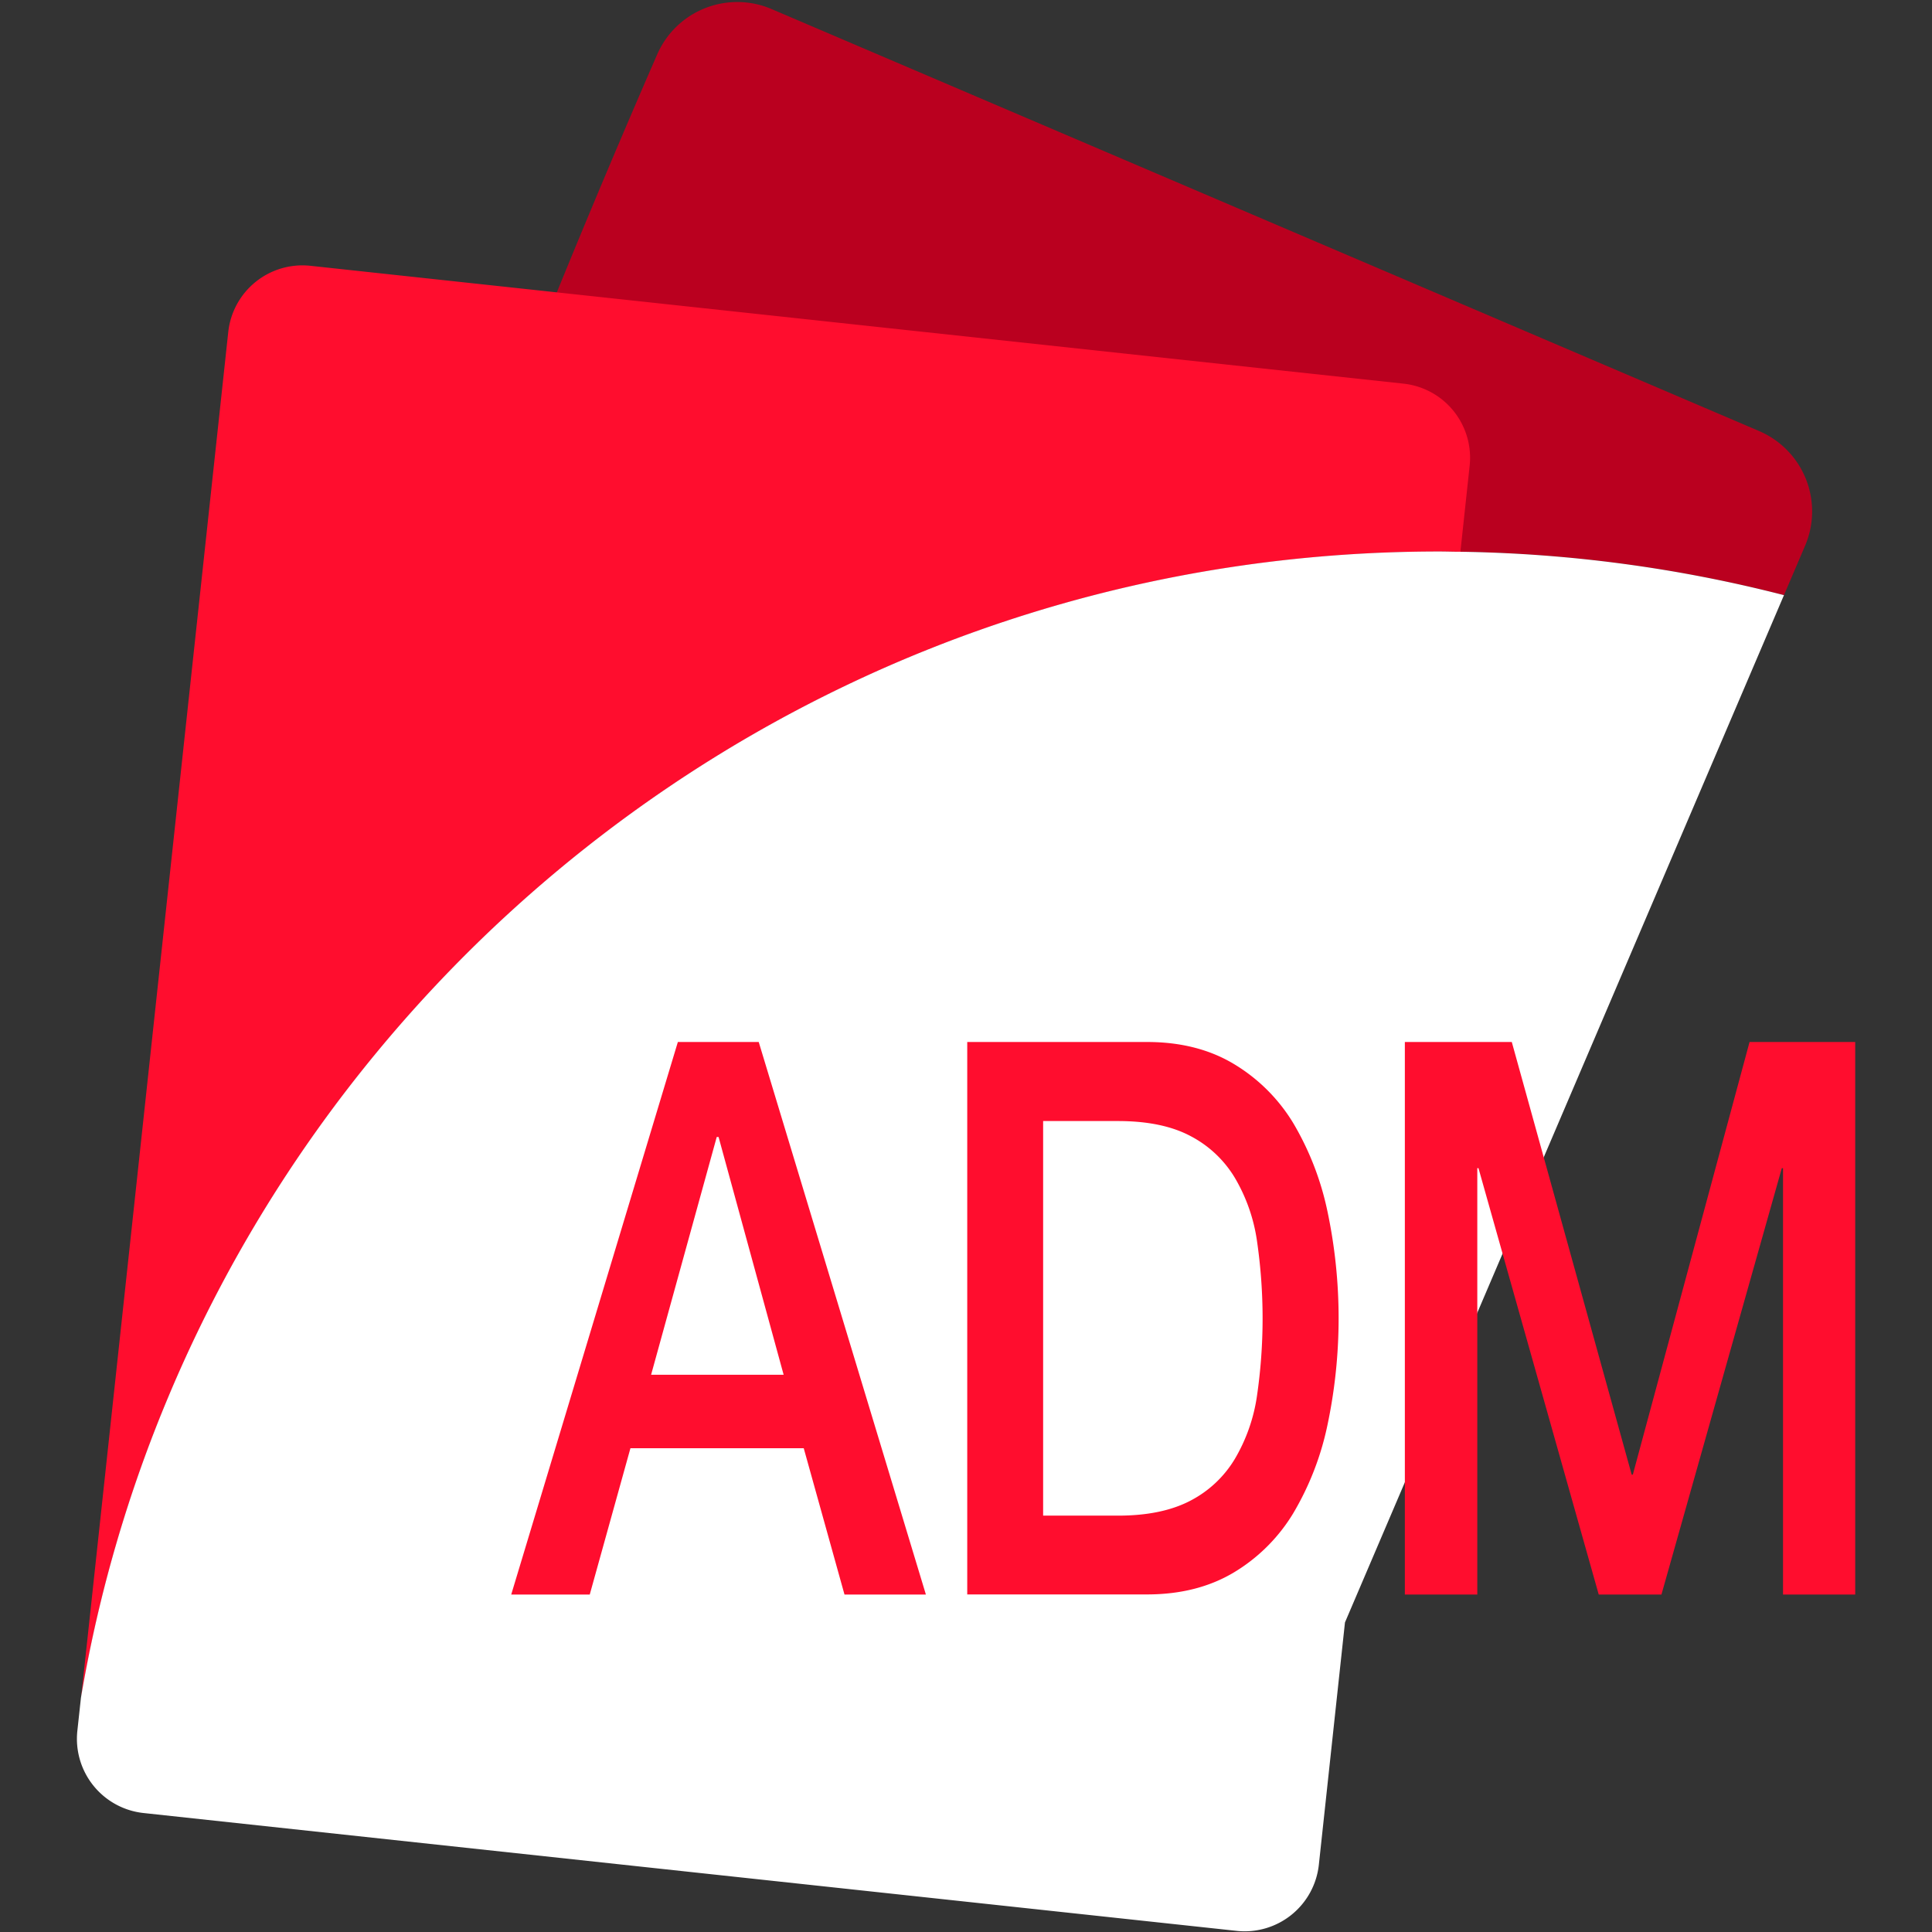 <svg id="e8d8f8c0-dda2-4899-88f4-dbd2d223cdc7" data-name="Capa 1" xmlns="http://www.w3.org/2000/svg" width="512" height="512" viewBox="0 0 512 512">
  <rect x="0" y="0" width="512" height="512" fill="#333333" stroke="none"/>
  <defs>
    <style>
      .b844f131-ff27-4f79-a2d2-1293eeb9ea18 {
        fill: #ba001f;
      }

      .b1dc9d0e-c75a-422c-8c08-33f6b930c027 {
        fill: #ff0d2e;
      }

      .a571e3c1-5b1d-4dcb-a80a-82e675ef8823 {
        fill: #fff;
      }
    </style>
  </defs>
  <title>GNcys LOGOS 512x512</title>
  <g>
    <path class="b844f131-ff27-4f79-a2d2-1293eeb9ea18" d="M466.18,114.23,204.48,2.4a23.15,23.15,0,0,0-30.39,12.19C105.39,172.08,56.37,326,44.9,369.52c55.34-131.24,185.16-223.37,336.54-223.37,1.87,0,3.72,0,5.58.07a366,366,0,0,1,85.75,11.5l5.6-13.1A23.16,23.16,0,0,0,466.18,114.23Z"/>
    <path class="b1dc9d0e-c75a-422c-8c08-33f6b930c027" d="M381.44,146.15c1.87,0,3.72,0,5.58.07l2.45-22.77a19.76,19.76,0,0,0-17.54-21.78L82.27,70.44A19.77,19.77,0,0,0,60.49,88l-39,361.94C50.65,277.48,200.7,146.15,381.44,146.15Z"/>
    <path class="a571e3c1-5b1d-4dcb-a80a-82e675ef8823" d="M387,146.22c-1.86,0-3.71-.07-5.58-.07-151.38,0-281.2,92.13-336.54,223.37a362.14,362.14,0,0,0-23.43,80.4l-.95,8.77a19.77,19.77,0,0,0,17.54,21.78L327.73,511.7a19.77,19.77,0,0,0,21.78-17.54l6.92-64.2L472.77,157.72A366,366,0,0,0,387,146.22Z"/>
    <g>
      <path class="b1dc9d0e-c75a-422c-8c08-33f6b930c027" d="M179.64,276.14h21.43l44.3,146.43H223.8L213,383.8H167.07l-10.78,38.77H135.48Zm-7.09,88.18h35.12l-17.24-63h-.49Z"/>
      <path class="b1dc9d0e-c75a-422c-8c08-33f6b930c027" d="M256.33,276.14H304q13.19,0,22.86,5.75a46.13,46.13,0,0,1,15.82,15.67,76.64,76.64,0,0,1,9.07,23.28,137,137,0,0,1,0,57,76.31,76.31,0,0,1-9.07,23.26,46.1,46.1,0,0,1-15.82,15.69q-9.69,5.74-22.86,5.75H256.33Zm20.11,125.52h19.83c7.85,0,14.24-1.35,19.27-4a29.58,29.58,0,0,0,11.73-11.07A45.67,45.67,0,0,0,333.1,370a142.41,142.41,0,0,0,0-41.23,45.69,45.69,0,0,0-5.83-16.6,29.67,29.67,0,0,0-11.73-11.08c-5-2.67-11.42-4-19.27-4H276.44Z"/>
      <path class="b1dc9d0e-c75a-422c-8c08-33f6b930c027" d="M372.3,276.14h28.34l31.77,114.64h.31l30.93-114.64h28V422.57H472.52v-113h-.32l-31.9,113H423.68l-31.87-113h-.31v113H372.3Z"/>
    </g>
  </g>
</svg>

